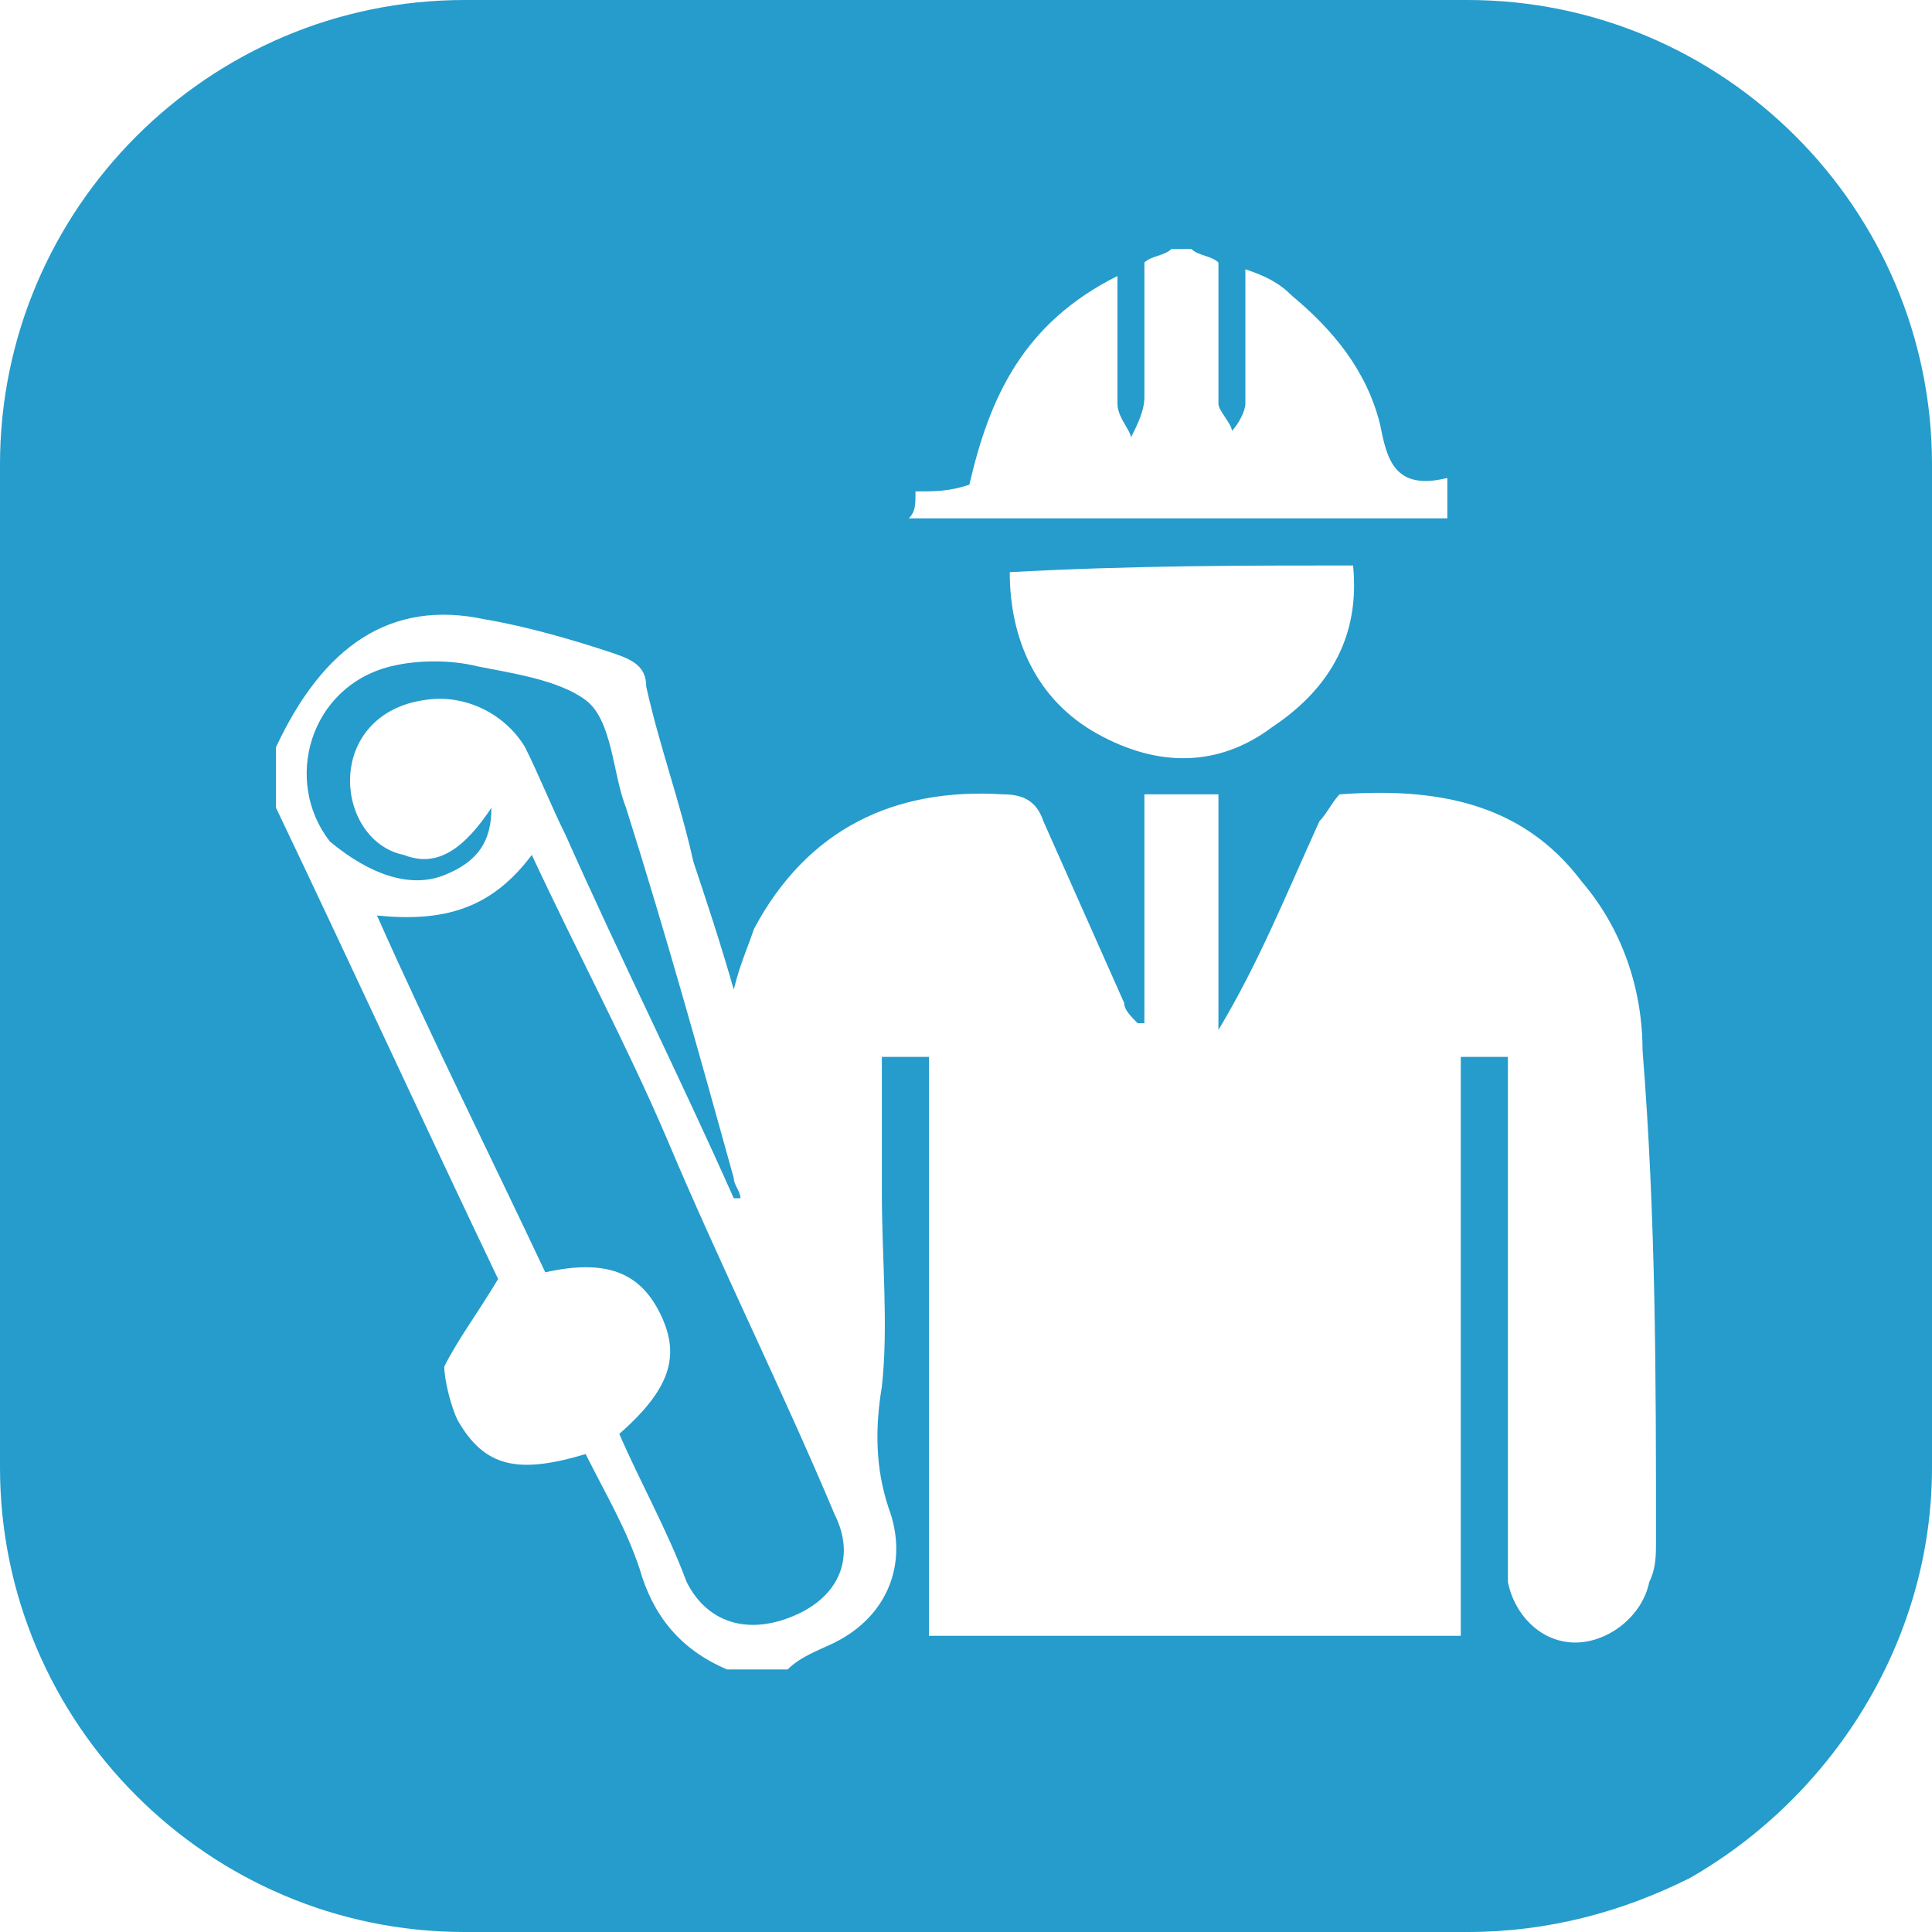 <?xml version="1.0" encoding="utf-8"?>
<!-- Generator: Adobe Illustrator 19.0.0, SVG Export Plug-In . SVG Version: 6.00 Build 0)  -->
<svg version="1.1" id="Capa_1" xmlns="http://www.w3.org/2000/svg" xmlns:xlink="http://www.w3.org/1999/xlink" x="0px" y="0px"
	 viewBox="-283 406.2 28.7 28.7" style="enable-background:new -283 406.2 28.7 28.7;" xml:space="preserve">
<style type="text/css">
	.st0{fill:#259CCB;}
</style>
<g>
	<path class="st0" d="M-273.1,423.1c-0.6-1.4-1.3-2.7-2-4.2c-0.6,0.8-1.3,1-2.3,0.9c0.8,1.8,1.7,3.6,2.5,5.3c0.9-0.2,1.4,0,1.7,0.6
		c0.3,0.6,0.2,1.1-0.6,1.8c0.3,0.7,0.7,1.4,1,2.2c0.3,0.6,0.9,0.8,1.6,0.5c0.7-0.3,0.9-0.9,0.6-1.5
		C-271.4,426.8-272.3,425-273.1,423.1z"/>
	<path class="st0" d="M-276.4,419.2c0.5-0.2,0.7-0.5,0.7-1c-0.4,0.6-0.8,0.9-1.3,0.7c-0.5-0.1-0.8-0.6-0.8-1.1
		c0-0.6,0.4-1.1,1.1-1.2c0.6-0.1,1.2,0.2,1.5,0.7c0.2,0.4,0.4,0.9,0.6,1.3c0.8,1.8,1.7,3.6,2.5,5.4c0,0,0.1,0,0.1,0
		c0-0.1-0.1-0.2-0.1-0.3c-0.5-1.8-1-3.6-1.6-5.5c-0.2-0.5-0.2-1.3-0.6-1.6c-0.4-0.3-1.1-0.4-1.6-0.5c-0.4-0.1-0.9-0.1-1.3,0
		c-1.2,0.3-1.6,1.7-0.9,2.6C-277.5,419.2-276.9,419.4-276.4,419.2z"/>
	<path class="st0" d="M-261.2,406.2h-14.9c-3.8,0-6.9,3.1-6.9,6.9V428c0,3.8,3.1,6.9,6.9,6.9h14.9c1.2,0,2.3-0.3,3.3-0.8h0v0
		c2.1-1.2,3.6-3.5,3.6-6.1v-14.9C-254.3,409.3-257.4,406.2-261.2,406.2z M-269.4,413.5c0.3,0,0.5,0,0.8-0.1c0.3-1.3,0.8-2.4,2.2-3.1
		c0,0.7,0,1.3,0,1.9c0,0.2,0.2,0.4,0.2,0.5c0.1-0.2,0.2-0.4,0.2-0.6c0-0.7,0-1.3,0-2c0.1-0.1,0.3-0.1,0.4-0.2c0.1,0,0.2,0,0.3,0
		c0.1,0.1,0.3,0.1,0.4,0.2c0,0.7,0,1.4,0,2.1c0,0.1,0.2,0.3,0.2,0.4c0.1-0.1,0.2-0.3,0.2-0.4c0-0.6,0-1.3,0-2
		c0.3,0.1,0.5,0.2,0.7,0.4c0.6,0.5,1.1,1.1,1.3,1.9c0.1,0.5,0.2,1,1,0.8c0,0.2,0,0.4,0,0.6c-2.7,0-5.4,0-8,0
		C-269.4,413.8-269.4,413.7-269.4,413.5z M-262.9,414.6c0.1,1-0.3,1.8-1.2,2.4c-0.8,0.6-1.7,0.6-2.6,0.1c-0.9-0.5-1.3-1.4-1.3-2.4
		C-266.2,414.6-264.5,414.6-262.9,414.6z M-258.4,429.1c0,0.2,0,0.4-0.1,0.6c-0.1,0.5-0.6,0.9-1.1,0.9c-0.5,0-0.9-0.4-1-0.9
		c0-0.2,0-0.5,0-0.7c0-2.2,0-4.3,0-6.5c0-0.2,0-0.4,0-0.6c-0.2,0-0.4,0-0.7,0c0,2.9,0,5.7,0,8.6c-2.6,0-5.2,0-7.9,0
		c0-2.9,0-5.7,0-8.6c-0.2,0-0.4,0-0.7,0c0,0.7,0,1.3,0,2c0,1,0.1,2,0,2.9c-0.1,0.6-0.1,1.2,0.1,1.8c0.3,0.8,0,1.6-0.8,2
		c-0.2,0.1-0.5,0.2-0.7,0.4c-0.3,0-0.6,0-0.9,0c-0.7-0.3-1.1-0.8-1.3-1.5c-0.2-0.6-0.5-1.1-0.8-1.7c-1,0.3-1.5,0.2-1.9-0.5
		c-0.1-0.2-0.2-0.6-0.2-0.8c0.2-0.4,0.5-0.8,0.8-1.3c-1.1-2.3-2.2-4.7-3.3-7c0-0.3,0-0.6,0-0.9c0.7-1.5,1.7-2.2,3.1-1.9
		c0.6,0.1,1.3,0.3,1.9,0.5c0.3,0.1,0.5,0.2,0.5,0.5c0.2,0.9,0.5,1.7,0.7,2.6c0.2,0.6,0.4,1.2,0.6,1.9c0.1-0.4,0.2-0.6,0.3-0.9
		c0.8-1.5,2.1-2.1,3.7-2c0.3,0,0.5,0.1,0.6,0.4c0.4,0.9,0.8,1.8,1.2,2.7c0,0.1,0.1,0.2,0.2,0.3c0,0,0.1,0,0.1,0c0-1.1,0-2.3,0-3.4
		c0.4,0,0.7,0,1.1,0c0,1.2,0,2.3,0,3.5c0.6-1,1-2,1.5-3.1c0.1-0.1,0.2-0.3,0.3-0.4c1.4-0.1,2.7,0.1,3.6,1.3c0.6,0.7,0.9,1.6,0.9,2.5
		C-258.4,424.3-258.4,426.7-258.4,429.1z"/>
</g>
</svg>
